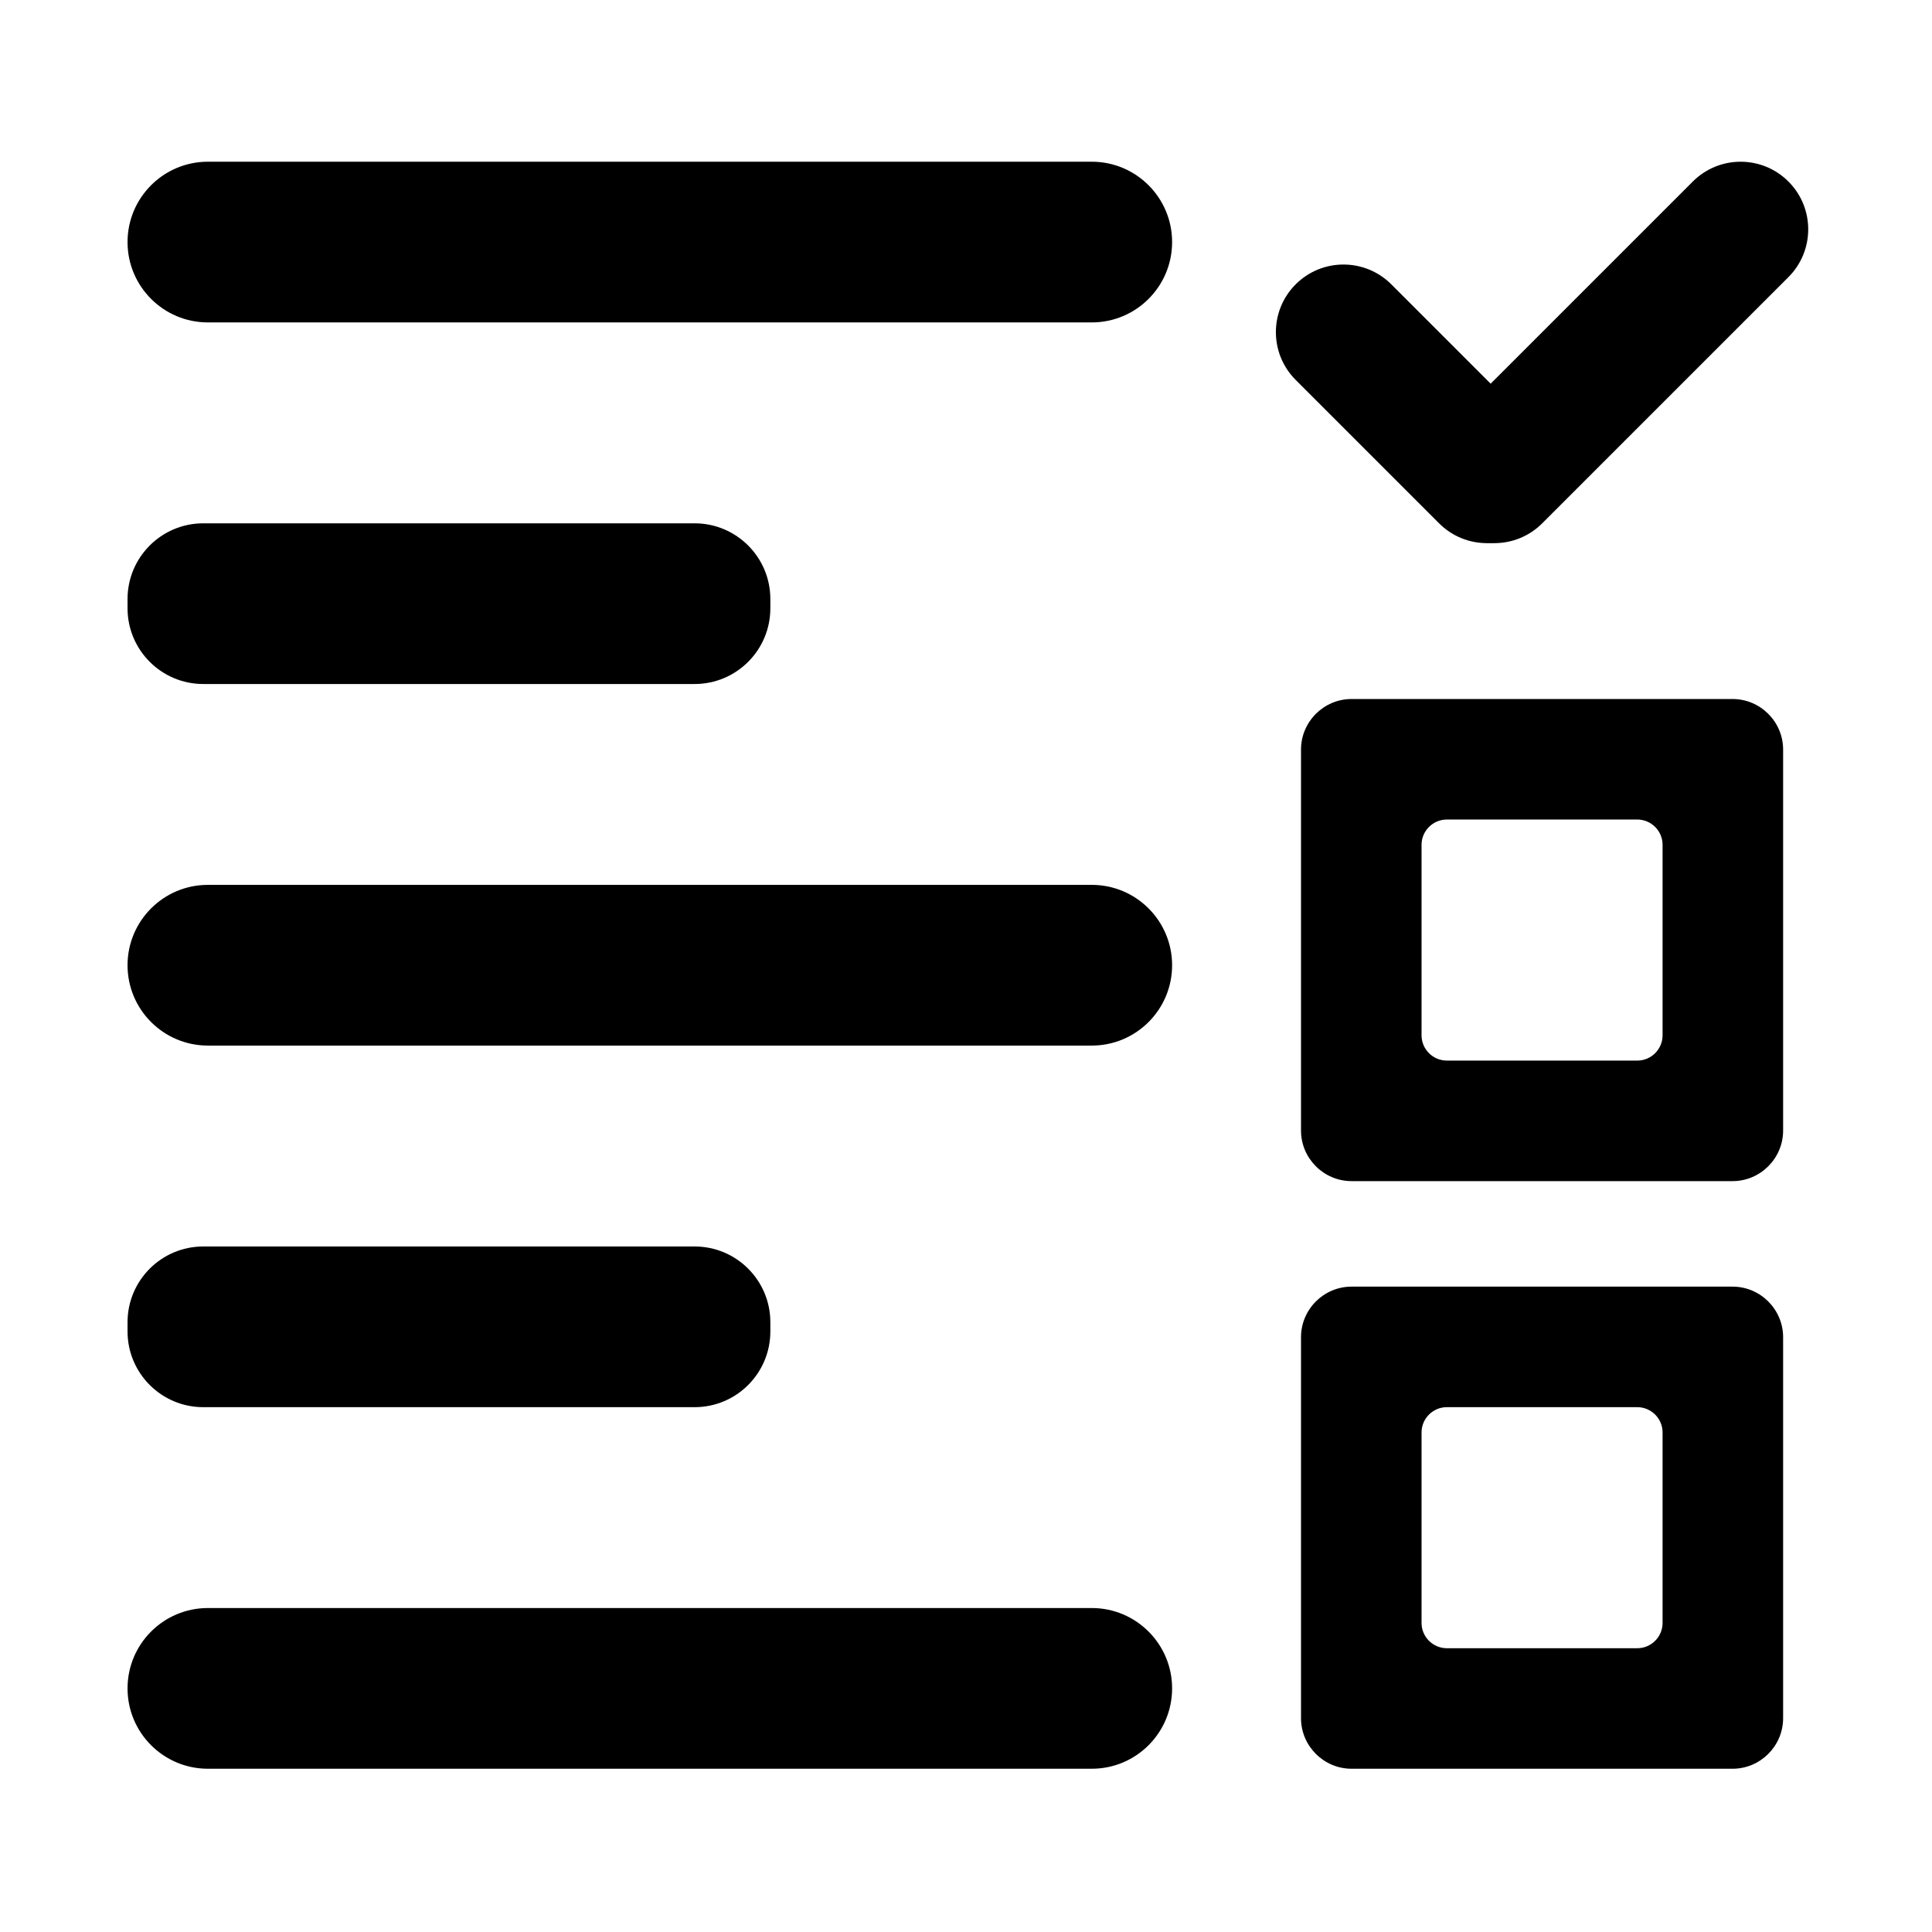 <?xml version="1.0" encoding="UTF-8"?> <svg xmlns="http://www.w3.org/2000/svg" class="svg-icon" style="width: 1em;height: 1em;vertical-align: middle;fill: currentColor;overflow: hidden;" viewBox="0 0 1024 1024" version="1.1"><path d="M918.3 626.02H716.35c-14.73 0-26.79-12.05-26.79-26.79V397.28c0-14.73 12.05-26.79 26.79-26.79H918.3c14.73 0 26.79 12.05 26.79 26.79v201.95c0 14.73-12.06 26.79-26.79 26.79z m-37.1-77.28V447.76c0-7.37-6.03-13.39-13.39-13.39H766.84c-7.37 0-13.39 6.03-13.39 13.39v100.98c0 7.37 6.03 13.39 13.39 13.39h100.98c7.36 0 13.38-6.02 13.38-13.39zM918.3 937.47H716.35c-14.73 0-26.79-12.05-26.79-26.79V708.73c0-14.73 12.05-26.79 26.79-26.79H918.3c14.73 0 26.79 12.05 26.79 26.79v201.95c0 14.74-12.06 26.79-26.79 26.79z m-37.1-77.27V759.22c0-7.37-6.03-13.39-13.39-13.39H766.84c-7.37 0-13.39 6.03-13.39 13.39V860.2c0 7.37 6.03 13.39 13.39 13.39h100.98c7.36 0 13.38-6.03 13.38-13.39zM578.66 170.89H110.19c-23.52 0-42.59-19.07-42.59-42.59 0-23.52 19.07-42.59 42.59-42.59h468.46c23.52 0 42.59 19.07 42.59 42.59 0 23.53-19.06 42.59-42.58 42.59zM368.15 362.54h-260.4c-22.18 0-40.15-17.98-40.15-40.15v-4.87c0-22.18 17.98-40.15 40.15-40.15h260.4c22.18 0 40.15 17.98 40.15 40.15v4.87c0.01 22.17-17.97 40.15-40.15 40.15zM578.66 554.18H110.19c-23.52 0-42.59-19.07-42.59-42.59 0-23.52 19.07-42.59 42.59-42.59h468.46c23.52 0 42.59 19.07 42.59 42.59 0 23.52-19.06 42.59-42.58 42.59zM578.66 937.47H110.19c-23.52 0-42.59-19.07-42.59-42.59 0-23.52 19.07-42.59 42.59-42.59h468.46c23.52 0 42.59 19.07 42.59 42.59 0 23.52-19.06 42.59-42.58 42.59zM368.15 745.83h-260.4c-22.18 0-40.15-17.98-40.15-40.15v-4.87c0-22.18 17.98-40.15 40.15-40.15h260.4c22.18 0 40.15 17.98 40.15 40.15v4.87c0.01 22.17-17.97 40.15-40.15 40.15zM766.73 226.71l130.5-130.5c13.99-13.99 36.68-13.99 50.67 0 13.99 13.99 13.99 36.68 0 50.67l-130.5 130.5c-13.99 13.99-36.68 13.99-50.67 0-13.99-13.99-13.99-36.67 0-50.67z"></path><path d="M762.75 277.38l-76.01-76.01c-13.99-13.99-13.99-36.68 0-50.67 13.99-13.99 36.68-13.99 50.67 0l76.01 76.01c13.99 13.99 13.99 36.68 0 50.67-13.99 14-36.67 14-50.67 0z"></path></svg> 